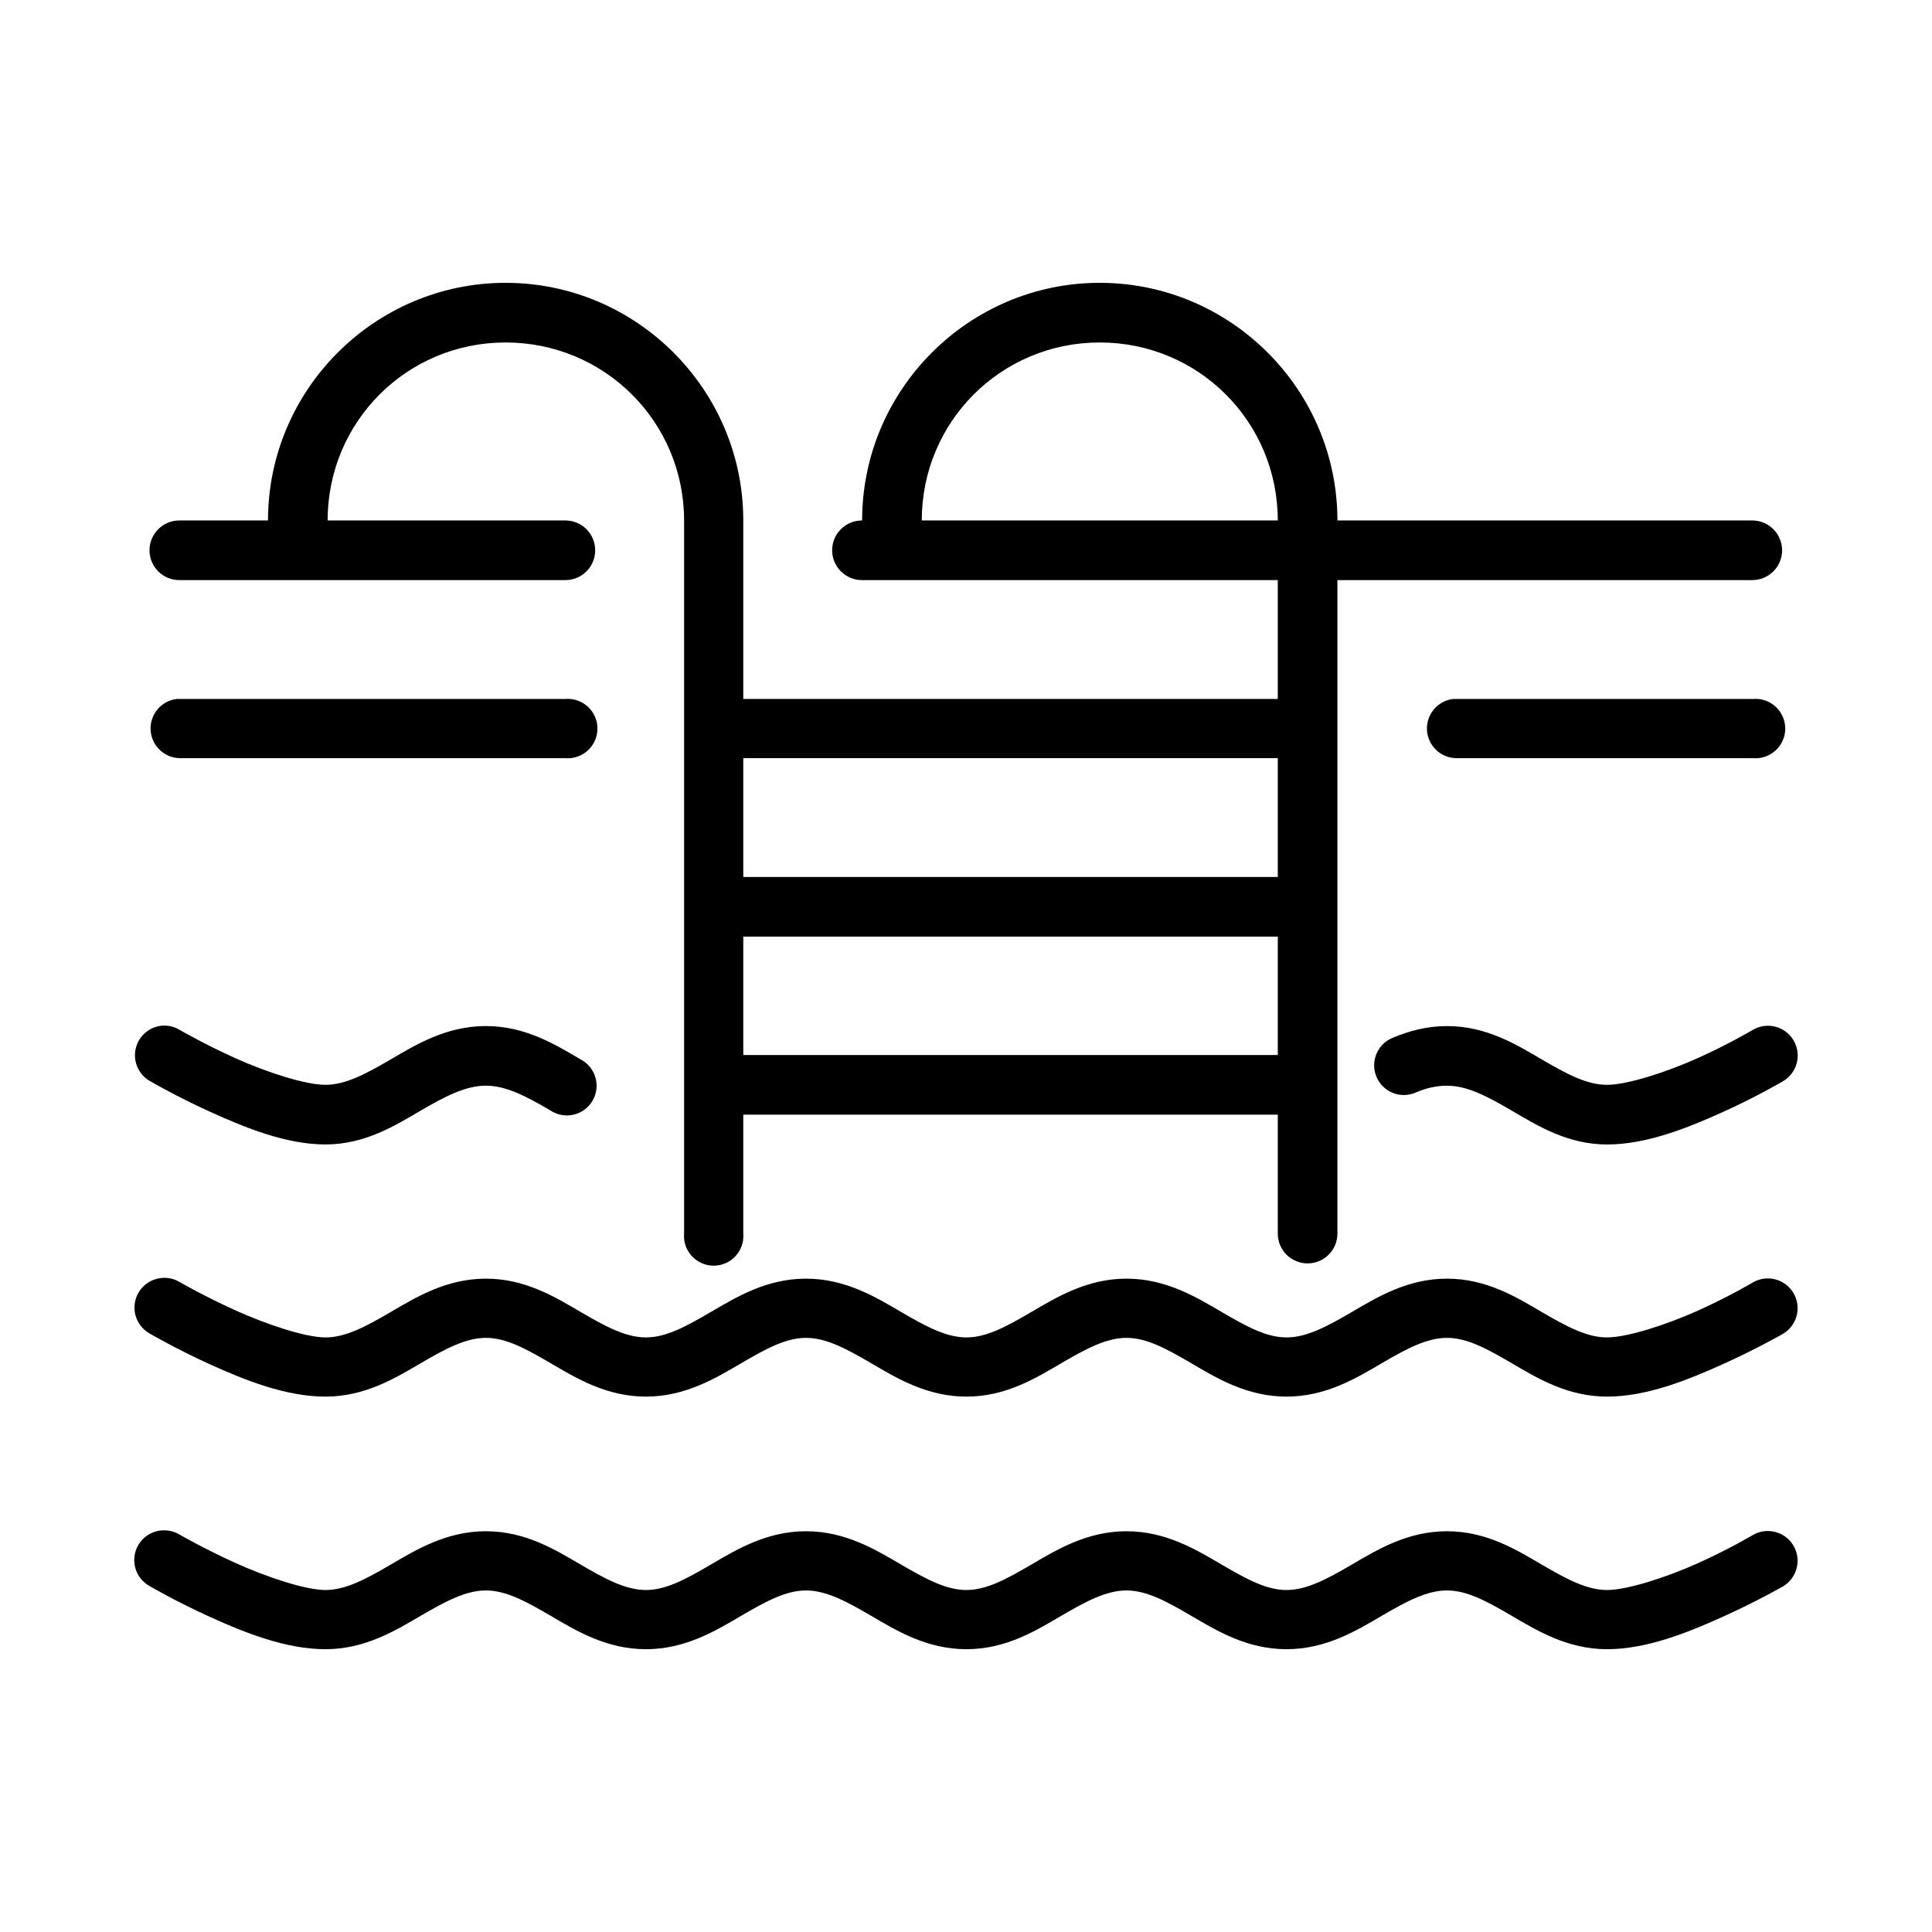 <?xml version="1.0" encoding="UTF-8"?>
<!-- Uploaded to: ICON Repo, www.svgrepo.com, Generator: ICON Repo Mixer Tools -->
<svg fill="#000000" width="800px" height="800px" version="1.1" viewBox="144 144 512 512" xmlns="http://www.w3.org/2000/svg">
 <g>
  <path d="m278 218.95c-34.68 0-62.977 28.301-62.977 62.984v0.004c-0.008 2.098 0.82 4.113 2.305 5.602 1.48 1.488 3.496 2.324 5.594 2.324 2.102 0 4.113-0.836 5.598-2.324 1.48-1.488 2.312-3.504 2.305-5.602 0-26.176 21-47.18 47.176-47.18 26.172 0 47.289 21.004 47.289 47.18v188.95c-0.184 2.195 0.559 4.367 2.051 5.988 1.492 1.621 3.594 2.543 5.793 2.543 2.203 0 4.305-0.922 5.797-2.543 1.488-1.621 2.231-3.793 2.047-5.988v-188.95c0-34.684-28.297-62.984-62.977-62.984z"/>
  <path d="m435.45 218.95c-34.68 0-62.977 28.301-62.977 62.984l-0.004 0.004c-0.004 2.098 0.824 4.113 2.305 5.602 1.484 1.488 3.496 2.324 5.598 2.324 2.102 0 4.113-0.836 5.598-2.324 1.48-1.488 2.309-3.504 2.305-5.602 0-26.176 21.004-47.18 47.176-47.18 26.172 0 47.176 21.004 47.176 47.18v188.95c-0.008 2.102 0.82 4.117 2.305 5.606 1.48 1.484 3.496 2.32 5.594 2.32 2.102 0 4.113-0.836 5.598-2.32 1.48-1.488 2.312-3.504 2.305-5.606v-188.95c0-34.684-28.297-62.984-62.977-62.984z"/>
  <path d="m191.55 281.93c-2.102-0.012-4.121 0.816-5.609 2.301-1.488 1.484-2.324 3.5-2.324 5.602 0 2.098 0.836 4.113 2.324 5.598 1.488 1.484 3.508 2.312 5.609 2.301h102.25c2.102 0.012 4.121-0.816 5.609-2.301 1.488-1.484 2.324-3.5 2.324-5.598 0-2.102-0.836-4.117-2.324-5.602-1.488-1.484-3.508-2.312-5.609-2.301z"/>
  <path d="m372.46 281.93c-2.102-0.012-4.117 0.816-5.606 2.301-1.492 1.484-2.328 3.5-2.328 5.602 0 2.098 0.836 4.113 2.328 5.598 1.488 1.484 3.504 2.312 5.606 2.301h235.88c2.102 0.012 4.117-0.816 5.606-2.301 1.492-1.484 2.328-3.5 2.328-5.598 0-2.102-0.836-4.117-2.328-5.602-1.488-1.484-3.504-2.312-5.606-2.301z"/>
  <path d="m333.08 329.23v15.688h157.45v-15.688z"/>
  <path d="m333.08 376.41v15.805h157.45v-15.805z"/>
  <path d="m333.08 423.59v15.805h157.45v-15.805z"/>
  <path d="m190.85 329.23c-4.117 0.488-7.152 4.086-6.938 8.227 0.215 4.144 3.609 7.406 7.754 7.465h102.14c2.191 0.184 4.363-0.562 5.984-2.051 1.621-1.492 2.543-3.594 2.543-5.793 0-2.203-0.922-4.305-2.543-5.797-1.621-1.488-3.793-2.234-5.984-2.051h-102.14c-0.27-0.012-0.543-0.012-0.816 0z"/>
  <path d="m529.1 329.23c-4.117 0.488-7.152 4.086-6.938 8.227 0.215 4.144 3.606 7.406 7.754 7.465h78.664c2.195 0.184 4.363-0.562 5.984-2.051 1.621-1.492 2.543-3.594 2.543-5.793 0-2.203-0.922-4.305-2.543-5.797-1.621-1.488-3.789-2.234-5.984-2.051h-78.664c-0.273-0.012-0.543-0.012-0.816 0z"/>
  <path d="m186.32 482.74c-3.32 0.508-5.953 3.066-6.555 6.371s0.957 6.625 3.883 8.273c0 0 7.078 4.148 16.152 8.25 9.074 4.106 19.922 8.48 30.445 8.484 10.492 0.004 18.551-4.934 25.215-8.832 6.664-3.898 12-6.738 17.312-6.738s10.535 2.844 17.195 6.738c6.66 3.898 14.727 8.832 25.215 8.832 10.488 0 18.551-4.938 25.215-8.832 6.66-3.898 11.883-6.738 17.195-6.738 5.32 0 10.652 2.844 17.312 6.738 6.66 3.898 14.727 8.832 25.215 8.832 10.488 0 18.438-4.938 25.098-8.832 6.664-3.898 11.996-6.738 17.312-6.738 5.32 0 10.535 2.844 17.195 6.738 6.664 3.898 14.727 8.832 25.215 8.832 10.488 0 18.555-4.938 25.215-8.832 6.664-3.898 11.996-6.738 17.312-6.738 5.312 0 10.535 2.844 17.195 6.738 6.664 3.898 14.727 8.832 25.215 8.832 10.508 0.008 21.363-4.402 30.445-8.484 9.078-4.082 16.148-8.133 16.148-8.133h0.004c1.812-1.059 3.129-2.797 3.656-4.828 0.527-2.031 0.227-4.188-0.84-5.996-1.066-1.809-2.809-3.117-4.84-3.637-2.035-0.52-4.191-0.211-5.992 0.863 0 0-6.266 3.727-14.523 7.438-8.258 3.715-18.711 7.094-24.051 7.09-5.312 0-10.652-2.844-17.312-6.742-6.66-3.898-14.609-8.832-25.098-8.832-10.488 0-18.555 4.938-25.215 8.832-6.664 3.898-11.996 6.738-17.312 6.742-5.312 0-10.535-2.844-17.195-6.742-6.664-3.898-14.727-8.832-25.215-8.832-10.488 0-18.551 4.938-25.215 8.832-6.66 3.898-11.879 6.738-17.195 6.742-5.312 0-10.652-2.844-17.312-6.742-6.664-3.898-14.727-8.832-25.215-8.832-10.488 0-18.551 4.938-25.215 8.832-6.664 3.898-11.883 6.738-17.195 6.742-5.312 0-10.652-2.844-17.312-6.742-6.664-3.898-14.609-8.832-25.098-8.832s-18.555 4.938-25.215 8.832c-6.66 3.898-12 6.742-17.312 6.742-5.344-0.004-15.684-3.469-23.938-7.207-8.254-3.738-14.641-7.438-14.641-7.438h-0.008c-1.602-0.973-3.5-1.348-5.348-1.047z" fill-rule="evenodd"/>
  <path d="m187.13 549.56c-3.527 0.145-6.531 2.617-7.344 6.059-0.812 3.438 0.766 6.996 3.859 8.703 0 0 7.078 4.148 16.152 8.25 9.074 4.106 19.922 8.477 30.445 8.484 10.492 0.004 18.551-4.938 25.215-8.832 6.664-3.898 12-6.738 17.312-6.738s10.535 2.844 17.195 6.738c6.66 3.898 14.727 8.832 25.215 8.832 10.488 0 18.551-4.938 25.215-8.832 6.66-3.898 11.883-6.738 17.195-6.738 5.32 0 10.652 2.844 17.312 6.738 6.66 3.898 14.727 8.832 25.215 8.832 10.488 0 18.438-4.938 25.098-8.832 6.664-3.898 11.996-6.738 17.312-6.738 5.32 0 10.535 2.844 17.195 6.738 6.664 3.898 14.727 8.832 25.215 8.832 10.488 0 18.555-4.938 25.215-8.832 6.664-3.898 11.996-6.738 17.312-6.738 5.312 0 10.535 2.844 17.195 6.738 6.664 3.898 14.727 8.832 25.215 8.832 10.508 0.008 21.363-4.402 30.445-8.484 9.078-4.082 16.148-8.137 16.148-8.137 1.812-1.059 3.129-2.793 3.656-4.824 0.531-2.031 0.227-4.191-0.836-6-1.066-1.805-2.809-3.113-4.844-3.637-2.031-0.52-4.188-0.207-5.992 0.867 0 0-6.266 3.727-14.523 7.438-8.258 3.715-18.711 7.094-24.051 7.09-5.312 0-10.652-2.844-17.312-6.742-6.66-3.898-14.609-8.832-25.098-8.832-10.488 0-18.555 4.938-25.215 8.832-6.664 3.898-11.996 6.742-17.312 6.742-5.312 0-10.535-2.844-17.195-6.742-6.664-3.898-14.727-8.832-25.215-8.832-10.488 0-18.551 4.938-25.215 8.832-6.66 3.898-11.879 6.738-17.195 6.742-5.312 0-10.652-2.844-17.312-6.742-6.664-3.898-14.727-8.832-25.215-8.832-10.488 0-18.551 4.938-25.215 8.832-6.664 3.898-11.883 6.738-17.195 6.742-5.312 0-10.652-2.844-17.312-6.742-6.664-3.898-14.609-8.832-25.098-8.832-10.488 0-18.555 4.938-25.215 8.832-6.664 3.898-12 6.742-17.312 6.742-5.344-0.004-15.684-3.469-23.938-7.207-8.254-3.738-14.641-7.438-14.641-7.438h-0.008c-1.355-0.84-2.938-1.242-4.531-1.16z" fill-rule="evenodd"/>
  <path d="m527.47 415.92c-5.25 0-10.043 1.293-14.176 3.023h-0.004c-2.004 0.746-3.617 2.273-4.473 4.238-0.852 1.961-0.871 4.188-0.047 6.16 0.82 1.977 2.41 3.531 4.402 4.312 1.996 0.777 4.219 0.711 6.16-0.188 2.84-1.191 5.481-1.742 8.133-1.742 5.312 0 10.535 2.731 17.195 6.625 6.664 3.898 14.727 8.949 25.215 8.949 10.508 0.008 21.363-4.402 30.445-8.484 9.078-4.082 16.148-8.25 16.148-8.25l0.004-0.004c1.82-1.051 3.148-2.789 3.684-4.828 0.535-2.035 0.234-4.199-0.836-6.016-1.07-1.812-2.816-3.121-4.859-3.641-2.039-0.516-4.203-0.195-6.008 0.891 0 0-6.266 3.727-14.523 7.438-8.258 3.715-18.711 7.094-24.051 7.09-5.312 0-10.652-2.844-17.312-6.742-6.66-3.898-14.609-8.832-25.098-8.832z" fill-rule="evenodd"/>
  <path d="m187.13 415.8c-3.449 0.219-6.352 2.668-7.152 6.031-0.801 3.363 0.688 6.859 3.668 8.609 0 0 7.078 4.148 16.152 8.25 9.074 4.106 19.922 8.594 30.445 8.602 10.492 0.004 18.551-5.051 25.215-8.949 6.664-3.898 12-6.625 17.312-6.625 5.32 0 10.535 2.727 17.195 6.625h-0.004c1.809 1.168 4.016 1.547 6.109 1.043 2.094-0.5 3.891-1.836 4.969-3.699 1.082-1.859 1.355-4.082 0.754-6.148-0.598-2.066-2.019-3.801-3.93-4.793-6.664-3.898-14.609-8.832-25.098-8.832s-18.555 4.938-25.215 8.832c-6.66 3.898-12 6.742-17.312 6.742-5.344-0.004-15.684-3.356-23.938-7.09-8.254-3.738-14.641-7.438-14.641-7.438-1.355-0.836-2.938-1.242-4.531-1.16z" fill-rule="evenodd"/>
 </g>
</svg>
